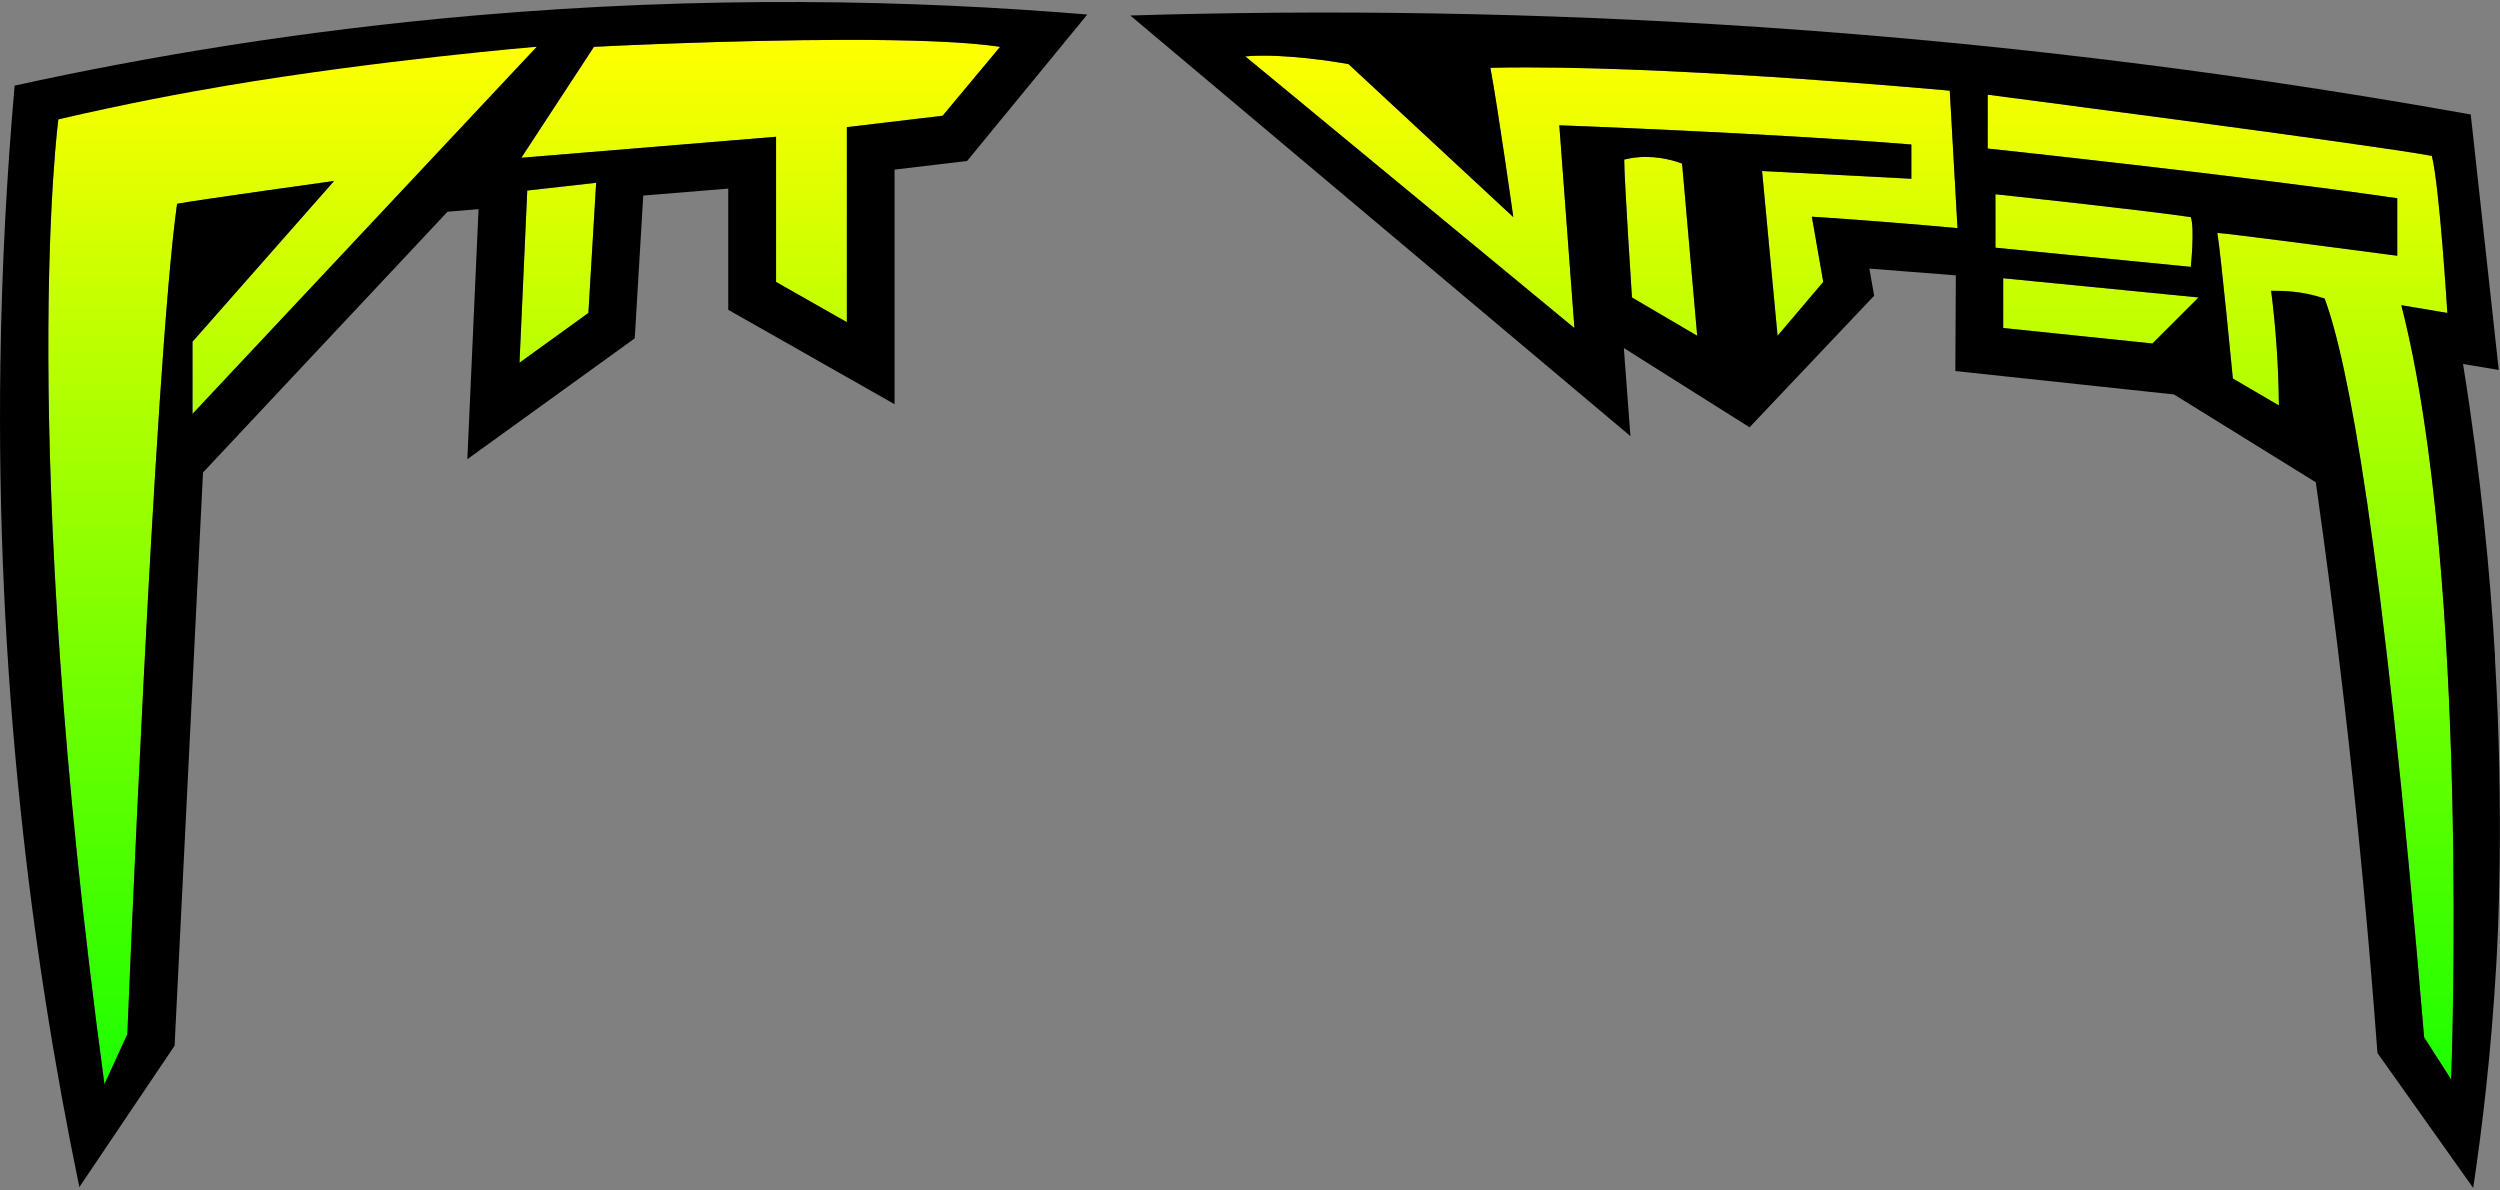 <svg viewBox="0 0 500 238" xmlns:xlink="http://www.w3.org/1999/xlink" xmlns="http://www.w3.org/2000/svg" id="logo">
  <rect x="0" y="0" width="500" height="238" fill="#808080" stroke="none"/>
  <defs>
    <style>
      .cls-1 {
        fill: url(#Dégradé_sans_nom_5);
      }

      .cls-1, .cls-2 {
        stroke-width: 0px;
      }

      .cls-2 {
        fill: #000;
      }
    </style>
    <linearGradient gradientUnits="userSpaceOnUse" y2="7.98" x2="250.2" y1="233.77" x1="250.2" data-name="Dégradé sans nom 5" id="Dégradé_sans_nom_5">
      <stop stop-color="#09ff00" offset="0"></stop>
      <stop stop-color="#ff0" offset="1"></stop>
    </linearGradient>
  </defs>
  <path d="M47.01,233.74v.03l.06-.11-.06.09ZM67.08,82.86h.08v-.08l-.08.08ZM38.5,82.78L107.36,9.36s-.45,0-1.3,0c-8.79,0-60.17.61-94.39,14.53,0,0-8.41,62.81,9.22,192.94l4.57-9.95s5.39-133.23,9.95-166.11c3.83-.74,31.41-4.57,31.41-4.57l-28.32,32.15v14.44ZM105.45,38.11l-1.55,34.44,13.78-9.95,1.55-26.03-13.78,1.55ZM169.77,7.98c-24.07,0-50.97,1.39-50.97,1.39l-14.53,22.19,50.95-4.2v29.04l14.16,8.04V25.43l19.17-2.28,11.49-13.78c-6.9-1.04-18.23-1.39-30.26-1.39ZM336.42,32.73c-.06,0-3.12-1.34-7.25-1.34-1.35,0-2.82.14-4.33.53,0,3.83,1.55,27.58,1.55,27.58l13.05,7.66-3.02-34.43ZM391.5,45.63l-1.55-27.5s-50.31-4.65-84.45-4.65c-2.58,0-5.05.02-7.42.08,1.56,8.41,4.58,29.86,4.58,29.86l-32.96-30.6s-9.08-1.69-16.96-1.69c-1.28,0-2.52.04-3.69.14l65.84,54.34-3.02-40.55s42.09,1.55,70.41,3.84v6.85l-29.86-1.55,3.1,32.96,9.14-10.77-2.28-13.05s12.24.75,29.13,2.29ZM438.16,43.42c-10.69-1.55-39.07-4.57-39.07-4.57v10.69l39.07,3.83s.81-7.67,0-9.95ZM400.64,55.65v9.95l29.85,3.1,9.22-9.21-39.07-3.84ZM480.26,61.04l9.21,1.55s-1.55-25.3-3.1-31.41c-12.24-2.28-88.83-12.24-88.83-12.24v10.77s50.5,5.38,81.91,9.94v11.5s-34.43-4.57-35.98-4.57c.74,4.57,3.1,29.12,3.1,29.12l9.21,5.39c-.07-7.67-.58-15.33-1.55-22.93,2.29,0,6.12,0,10.69,1.55,4.58,12.24,11.5,47.48,19.91,147.75l5.39,8.41c.07-.15,3.83-101.23-9.95-154.83Z" class="cls-1"></path>
  <path d="M217.46,2.91C182.37-.02,141-.9,94.9,3.1,60.88,6.06,30.06,11.17,2.93,17.12,1.37,34.76.36,53.29.08,72.62c-.89,62.1,6.02,117.62,15.79,164.8,6.35-9.43,12.7-18.85,19.05-28.28,1.89-38.21,3.79-76.42,5.68-114.64,16.3-17.39,32.61-34.77,48.91-52.16l6.2-.51c-.75,16.67-1.5,33.34-2.24,50.01,11.16-8.05,22.33-16.12,33.48-24.17.57-9.52,1.13-19.04,1.7-28.56l17-1.39v24.24c11.09,6.29,22.18,12.58,33.26,18.88v-46.92c4.84-.58,9.68-1.15,14.52-1.73,8.01-9.76,16.02-19.51,24.02-29.27ZM38.5,82.78v.08h-.08l.08-.08v-14.44l28.32-32.15s-27.58,3.83-31.41,4.57c-4.57,32.88-9.95,166.11-9.95,166.11l-4.57,9.95C3.26,86.69,11.67,23.88,11.67,23.88c13.81-3.21,25.29-5.33,33.37-6.7,30.76-5.19,62.32-7.83,62.32-7.83h0L38.5,82.78ZM117.68,62.59l-13.78,9.95,1.55-34.44,13.78-1.55-1.55,26.03ZM188.54,23.15l-19.17,2.28v39l-14.16-8.04v-29.04l-50.95,4.2,14.53-22.19s26.9-1.39,50.97-1.39c12.04,0,23.37.34,30.26,1.39l-11.49,13.78Z" class="cls-2"></path>
  <path d="M499.01,131.37c-.96-16.38-2.81-36.2-6.4-58.57l7.14,1.19c-1.87-17.03-3.73-34.06-5.6-51.09-42.47-7.62-89.92-13.96-141.72-17.45-45.42-3.07-87.74-3.52-126.37-2.35,33.34,28.04,66.69,56.09,100.03,84.13l-1.32-17.62c8.38,5.28,16.76,10.57,25.14,15.85,8.31-8.77,16.62-17.54,24.92-26.31-.32-1.81-.63-3.62-.95-5.43,5.76.45,11.52.9,17.29,1.35-.03,6.38-.06,12.76-.1,19.14,14.58,1.56,29.16,3.12,43.73,4.68,9.45,5.86,18.91,11.71,28.36,17.57,2.03,14.3,3.93,28.92,5.66,43.84,2.79,24.1,4.99,47.56,6.67,70.3,6.39,9,12.77,17.99,19.15,26.99,1.78-11.85,3.61-27.03,4.62-44.75.31-5.21,1.6-29.26-.28-61.48ZM326.39,59.49s-1.55-23.75-1.55-27.58c1.51-.38,2.98-.53,4.33-.53,4.13,0,7.19,1.34,7.25,1.34l3.02,34.43-13.05-7.66ZM362.37,43.34l2.28,13.05-9.14,10.77-3.1-32.96,29.86,1.55v-6.85c-28.32-2.29-70.41-3.84-70.41-3.84l3.02,40.55L249.05,11.27c1.17-.11,2.41-.14,3.69-.14,7.88,0,16.96,1.69,16.96,1.69l32.96,30.6s-3.02-21.46-4.58-29.86c2.37-.06,4.84-.08,7.42-.08,34.14,0,84.45,4.65,84.45,4.65l1.55,27.5c-16.89-1.55-29.13-2.29-29.13-2.29ZM430.49,68.7l-29.85-3.1v-9.95l39.07,3.84-9.22,9.21ZM399.09,49.54v-10.69s28.38,3.02,39.07,4.57c.81,2.28,0,9.95,0,9.95l-39.07-3.83ZM490.22,215.87l-5.39-8.41c-8.41-100.27-15.33-135.51-19.91-147.75-4.57-1.55-8.4-1.55-10.69-1.55.96,7.59,1.48,15.26,1.55,22.93l-9.21-5.39s-2.36-24.55-3.1-29.12c1.55,0,35.98,4.57,35.98,4.57v-11.5c-31.41-4.57-81.91-9.94-81.91-9.94v-10.77s76.6,9.95,88.83,12.24c1.55,6.11,3.1,31.41,3.1,31.41l-9.21-1.55c13.78,53.59,10.02,154.67,9.95,154.83Z" class="cls-2"></path>
</svg>